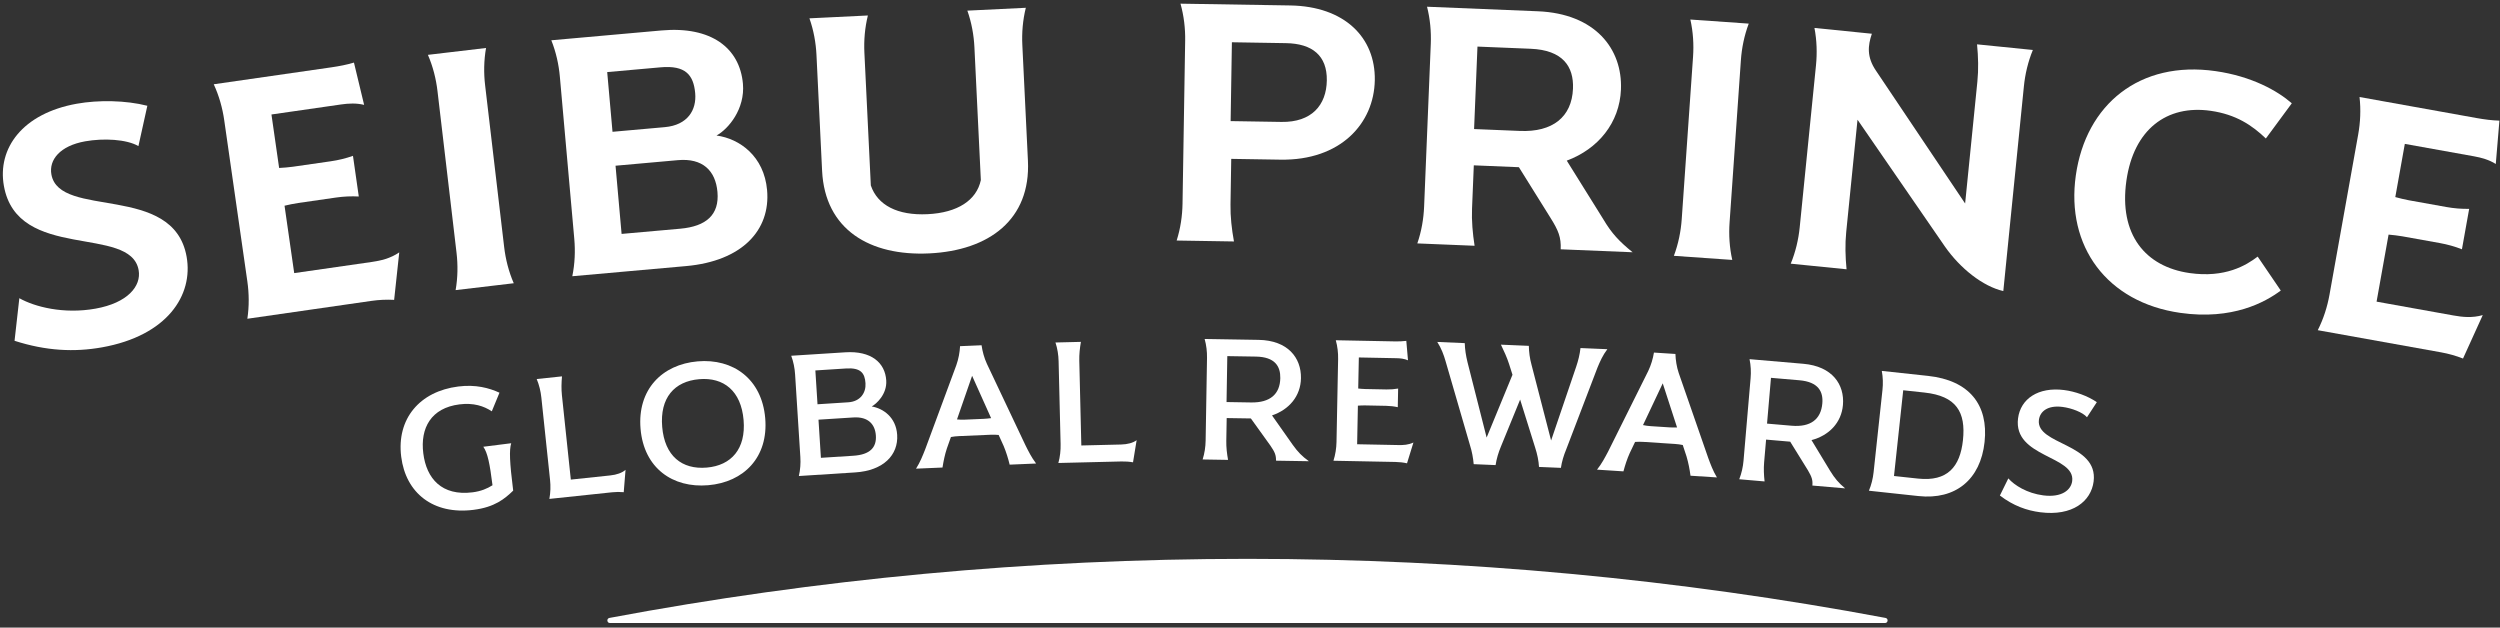 <?xml version="1.0" encoding="UTF-8"?>
<svg width="243px" height="61px" viewBox="0 0 243 61" version="1.1" xmlns="http://www.w3.org/2000/svg" xmlns:xlink="http://www.w3.org/1999/xlink">
    <rect x="0" y="0" width="243" height="61" fill="#333333" stroke="none"/>
    <title>B0DA7CEF-FD11-4002-8F50-3DABF5021853</title>
    <g id="Symbols" stroke="none" stroke-width="1" fill="none" fill-rule="evenodd">
        <g id="09-Others/Desktop/Footer" transform="translate(-1039, -614)" fill="#FFFFFF">
            <g id="Element/Footer" transform="translate(0, 553)">
                <g id="App" transform="translate(960.276, 61.357)">
                    <g id="Logo/Global-Rewards---wide" transform="translate(79, 0)">
                        <path d="M120.979,53.963 C99.79,53.963 79.061,55.938 58.962,59.705 C58.665,59.76 58.707,60.201 59.009,60.201 L182.949,60.201 C183.251,60.201 183.293,59.76 182.997,59.705 C162.898,55.938 142.169,53.963 120.979,53.963" id="Fill-1"></path>
                        <path d="M38.721,44.034 C38.259,40.347 40.518,37.683 44.267,37.211 C45.962,36.997 47.262,37.35 48.273,37.814 L47.527,39.623 C46.753,39.112 45.759,38.775 44.383,38.949 C41.632,39.295 40.558,41.239 40.868,43.708 C41.174,46.16 42.665,47.873 45.656,47.497 C46.474,47.394 47.09,47.132 47.595,46.809 C47.335,44.721 47.121,43.659 46.702,43.067 L49.414,42.725 C49.214,43.395 49.253,44.516 49.606,47.332 C48.792,48.117 47.822,48.94 45.748,49.2 C41.839,49.693 39.164,47.575 38.721,44.034" id="Fill-3"></path>
                        <path d="M53.189,46.29 L52.343,38.279 C52.279,37.678 52.135,37.069 51.891,36.485 L54.35,36.226 C54.294,36.84 54.279,37.466 54.343,38.068 L55.208,46.26 L59.046,45.854 C59.666,45.789 60.192,45.604 60.526,45.311 L60.351,47.484 C59.983,47.449 59.599,47.452 59.22,47.493 L53.122,48.137 C53.238,47.518 53.253,46.89 53.189,46.29" id="Fill-5"></path>
                        <path d="M68.422,45.092 C70.805,44.887 72.24,43.276 72.001,40.467 C71.758,37.64 70.069,36.296 67.686,36.5 C65.263,36.708 63.847,38.319 64.09,41.146 C64.33,43.955 65.999,45.3 68.422,45.092 M61.986,41.327 C61.66,37.514 64.072,35.066 67.537,34.767 C70.982,34.472 73.776,36.474 74.103,40.287 C74.429,44.098 72.014,46.511 68.569,46.806 C65.104,47.104 62.313,45.138 61.986,41.327" id="Fill-7"></path>
                        <path d="M82.666,43.942 C84.291,43.838 84.932,43.137 84.859,41.986 C84.789,40.908 84.135,40.125 82.671,40.219 L79.281,40.435 L79.516,44.143 L82.666,43.942 Z M82.175,38.746 C83.359,38.671 83.909,37.811 83.85,36.898 C83.788,35.911 83.391,35.368 81.966,35.458 L78.977,35.65 L79.186,38.938 L82.175,38.746 Z M77.518,44.069 L77.007,36.032 C76.969,35.43 76.849,34.813 76.63,34.222 L81.887,33.887 C84.395,33.726 85.757,34.886 85.867,36.622 C85.953,37.974 84.904,38.902 84.456,39.151 C85.556,39.337 86.819,40.191 86.929,41.909 C87.052,43.864 85.598,45.387 82.85,45.562 L77.373,45.912 C77.515,45.298 77.556,44.672 77.518,44.069 L77.518,44.069 Z" id="Fill-9"></path>
                        <path d="M93.47,40.434 L95.338,40.355 C95.58,40.344 95.82,40.315 96.06,40.287 L94.213,36.171 L92.744,40.41 C92.987,40.436 93.229,40.445 93.47,40.434 M97.283,43.001 L96.793,41.922 C96.551,41.895 96.289,41.889 96.028,41.9 L92.935,42.033 C92.674,42.043 92.413,42.073 92.154,42.121 L91.759,43.237 C91.562,43.832 91.43,44.478 91.335,45.087 L88.763,45.197 C89.159,44.576 89.414,43.923 89.649,43.328 L92.679,35.138 C92.896,34.524 93.009,33.896 93.043,33.291 L95.132,33.202 C95.218,33.802 95.386,34.436 95.653,35.011 L99.392,42.91 C99.678,43.483 99.987,44.111 100.434,44.697 L97.863,44.807 C97.717,44.209 97.53,43.594 97.283,43.001" id="Fill-11"></path>
                        <path d="M102.815,42.808 L102.62,34.756 C102.607,34.152 102.512,33.532 102.316,32.933 L104.788,32.873 C104.682,33.48 104.616,34.104 104.631,34.708 L104.829,42.943 L108.687,42.85 C109.311,42.835 109.849,42.694 110.205,42.429 L109.854,44.579 C109.491,44.515 109.109,44.488 108.727,44.497 L102.597,44.645 C102.764,44.036 102.83,43.412 102.815,42.808" id="Fill-13"></path>
                        <path d="M121.335,38.762 C123.184,38.792 124.142,37.947 124.169,36.392 C124.188,35.257 123.66,34.333 121.791,34.303 L119.018,34.258 L118.944,38.722 L121.335,38.762 Z M116.911,42.478 L117.046,34.426 C117.055,33.822 116.986,33.199 116.814,32.591 L122.06,32.678 C124.893,32.725 126.212,34.412 126.178,36.406 C126.149,38.145 125.022,39.463 123.364,40.021 L125.386,42.892 C125.878,43.577 126.273,43.986 126.949,44.473 L123.753,44.421 C123.762,43.89 123.646,43.595 123.214,42.966 L121.309,40.316 L118.958,40.279 L118.92,42.51 C118.91,43.114 118.98,43.738 119.092,44.344 L116.619,44.303 C116.81,43.702 116.901,43.082 116.911,42.478 L116.911,42.478 Z" id="Fill-15"></path>
                        <path d="M129.632,42.602 L129.789,34.55 C129.8,33.946 129.733,33.323 129.563,32.715 L135.29,32.827 C135.672,32.835 136.054,32.824 136.417,32.776 L136.581,34.664 C136.223,34.511 135.841,34.467 135.46,34.46 L131.803,34.388 L131.743,37.407 C131.964,37.43 132.205,37.453 132.426,37.457 L134.496,37.498 C134.878,37.505 135.26,37.476 135.623,37.41 L135.588,39.222 C135.228,39.141 134.846,39.097 134.465,39.09 L132.395,39.049 C132.174,39.045 131.933,39.059 131.711,39.073 L131.638,42.824 L135.677,42.903 C136.139,42.911 136.622,42.885 137.109,42.656 L136.486,44.676 C136.126,44.595 135.746,44.552 135.363,44.545 L129.335,44.427 C129.527,43.826 129.62,43.206 129.632,42.602" id="Fill-17"></path>
                        <path d="M142.604,42.911 L140.233,34.748 C140.058,34.135 139.824,33.502 139.427,32.88 L142.099,32.995 C142.114,33.6 142.209,34.209 142.363,34.838 L144.225,42.173 L146.738,36.069 L146.4,35.009 C146.205,34.397 145.91,33.761 145.614,33.144 L148.326,33.259 C148.34,33.865 148.415,34.473 148.589,35.103 L150.491,42.459 L152.929,35.287 C153.136,34.673 153.282,34.075 153.347,33.474 L155.959,33.585 C155.511,34.17 155.244,34.782 154.998,35.376 L151.965,43.31 C151.717,43.904 151.531,44.519 151.444,45.119 L149.315,45.029 C149.281,44.423 149.147,43.794 148.951,43.181 L147.481,38.482 L145.617,43.039 C145.37,43.633 145.184,44.248 145.096,44.85 L142.967,44.759 C142.913,44.152 142.8,43.524 142.604,42.911" id="Fill-19"></path>
                        <path d="M160.144,41.063 L162.011,41.184 C162.251,41.199 162.493,41.197 162.735,41.193 L161.342,36.902 L159.425,40.961 C159.664,41.013 159.904,41.046 160.144,41.063 M163.659,44.024 L163.289,42.899 C163.051,42.846 162.79,42.811 162.529,42.795 L159.441,42.594 C159.18,42.577 158.918,42.579 158.654,42.598 L158.142,43.665 C157.883,44.235 157.681,44.864 157.522,45.459 L154.954,45.293 C155.414,44.717 155.736,44.096 156.036,43.529 L159.929,35.711 C160.209,35.124 160.39,34.512 160.488,33.913 L162.575,34.048 C162.596,34.655 162.695,35.303 162.897,35.903 L165.765,44.161 C165.988,44.761 166.227,45.419 166.609,46.049 L164.041,45.883 C163.96,45.272 163.84,44.64 163.659,44.024" id="Fill-21"></path>
                        <path d="M173.864,41.023 C175.706,41.183 176.721,40.405 176.854,38.855 C176.951,37.724 176.488,36.766 174.626,36.605 L171.863,36.368 L171.48,40.818 L173.864,41.023 Z M169.195,44.425 L169.883,36.4 C169.934,35.798 169.907,35.171 169.779,34.554 L175.006,35.003 C177.829,35.246 179.028,37.021 178.858,39.009 C178.709,40.741 177.493,41.978 175.802,42.422 L177.622,45.425 C178.065,46.144 178.43,46.579 179.071,47.112 L175.887,46.838 C175.932,46.309 175.837,46.007 175.45,45.349 L173.731,42.574 L171.388,42.372 L171.196,44.597 C171.146,45.199 171.172,45.827 171.241,46.438 L168.778,46.226 C169.009,45.64 169.142,45.027 169.195,44.425 L169.195,44.425 Z" id="Fill-23"></path>
                        <path d="M186.158,46.162 C189.016,46.469 190.243,45.019 190.522,42.435 C190.818,39.688 189.873,38.132 186.775,37.798 L184.717,37.577 L183.82,45.911 L186.158,46.162 Z M181.837,45.55 L182.7,37.544 C182.765,36.944 182.751,36.316 182.635,35.695 L187.132,36.18 C191.169,36.615 193.011,39.022 192.625,42.606 C192.234,46.245 189.814,48.25 186.197,47.86 L181.382,47.341 C181.626,46.761 181.772,46.15 181.837,45.55 L181.837,45.55 Z" id="Fill-25"></path>
                        <path d="M194.113,47.809 L194.933,46.142 C195.517,46.808 196.755,47.592 198.33,47.794 C200.124,48.023 201.031,47.272 201.141,46.401 C201.458,43.913 195.394,44.116 195.878,40.305 C196.119,38.417 197.83,37.233 200.363,37.556 C201.419,37.691 202.661,38.126 203.535,38.736 L202.579,40.2 C202.174,39.724 201.092,39.309 200.194,39.195 C198.759,39.012 198.01,39.635 197.907,40.452 C197.594,42.904 203.699,42.705 203.224,46.444 C202.978,48.368 201.17,49.836 198.04,49.435 C196.724,49.267 195.424,48.807 194.113,47.809" id="Fill-27"></path>
                        <path d="M1.138,32.768 L1.604,28.628 C3.077,29.462 5.898,30.2 9.009,29.643 C12.121,29.088 13.477,27.457 13.199,25.899 C12.41,21.472 1.414,25.082 0.103,17.715 C-0.547,14.068 1.898,10.671 7.188,9.725 C9.288,9.349 11.944,9.387 14.046,9.924 L13.179,13.843 C12.017,13.173 9.789,13.061 7.999,13.38 C5.549,13.818 4.467,15.181 4.719,16.598 C5.495,20.953 16.582,17.401 17.862,24.59 C18.531,28.344 15.979,32.271 9.639,33.405 C6.956,33.884 4.203,33.755 1.138,32.768" id="Fill-29"></path>
                        <path d="M23.766,26.991 L21.518,11.322 C21.35,10.146 21.019,8.958 20.5,7.834 L31.958,6.184 C32.702,6.077 33.44,5.934 34.128,5.726 L35.117,9.837 C34.372,9.653 33.619,9.689 32.876,9.796 L26.109,10.771 L26.855,15.969 C27.291,15.943 27.765,15.911 28.195,15.849 L31.872,15.319 C32.615,15.213 33.348,15.035 34.032,14.79 L34.598,18.743 C33.873,18.703 33.121,18.738 32.378,18.845 L28.701,19.375 C28.27,19.437 27.806,19.54 27.381,19.638 L28.321,26.189 L35.83,25.109 C36.73,24.979 37.659,24.773 38.531,24.174 L38.035,28.79 C37.31,28.749 36.557,28.784 35.814,28.891 L23.767,30.626 C23.951,29.4 23.934,28.167 23.766,26.991" id="Fill-31"></path>
                        <path d="M44.099,24.209 L42.247,8.487 C42.108,7.307 41.809,6.112 41.316,4.974 L46.967,4.307 C46.752,5.527 46.739,6.761 46.878,7.939 L48.729,23.662 C48.868,24.841 49.167,26.037 49.661,27.174 L44.01,27.842 C44.224,26.621 44.237,25.388 44.099,24.209" id="Fill-33"></path>
                        <path d="M65.85,21.872 C68.37,21.647 69.657,20.521 69.461,18.299 C69.275,16.22 68.016,14.996 65.615,15.21 L59.554,15.751 L60.143,22.38 L65.85,21.872 Z M64.338,12.002 C66.582,11.802 67.441,10.316 67.297,8.704 C67.138,6.912 66.341,5.972 63.94,6.186 L58.744,6.649 L59.26,12.454 L64.338,12.002 Z M55.545,22.863 L54.142,7.095 C54.037,5.914 53.771,4.708 53.311,3.558 L64.018,2.603 C68.86,2.171 71.628,4.309 71.937,7.784 C72.154,10.221 70.542,12.171 69.369,12.816 C71.618,13.122 73.992,14.824 74.285,18.121 C74.632,22.027 71.844,25.021 66.412,25.506 L55.352,26.493 C55.601,25.279 55.65,24.046 55.545,22.863 L55.545,22.863 Z" id="Fill-35"></path>
                        <path d="M79.632,16.242 L79.086,4.993 C79.029,3.808 78.812,2.593 78.4,1.425 L84.082,1.148 C83.785,2.351 83.686,3.581 83.743,4.767 L84.368,17.668 C85.015,19.583 86.962,20.604 89.883,20.462 C92.803,20.32 94.643,19.113 95.062,17.148 L94.438,4.246 C94.381,3.059 94.164,1.846 93.751,0.677 L99.434,0.4 C99.136,1.603 99.036,2.833 99.095,4.019 L99.639,15.267 C99.916,20.982 95.868,23.989 90.066,24.272 C84.266,24.554 79.908,21.956 79.632,16.242" id="Fill-37"></path>
                        <path d="M124.279,11.494 C127.202,11.542 128.652,9.874 128.691,7.464 C128.73,5.054 127.287,3.879 124.719,3.837 L119.464,3.751 L119.341,11.414 L124.279,11.494 Z M114.666,19.433 L114.922,3.606 C114.942,2.419 114.803,1.193 114.468,0 L125.135,0.173 C130.428,0.26 133.421,3.295 133.355,7.432 C133.286,11.641 130.026,15.258 124.18,15.162 L119.4,15.085 L119.329,19.51 C119.308,20.696 119.447,21.922 119.665,23.113 L114.095,23.023 C114.47,21.841 114.647,20.621 114.666,19.433 L114.666,19.433 Z" id="Fill-39"></path>
                        <path d="M147.466,12.37 C150.625,12.5 152.504,11.028 152.618,8.261 C152.706,6.104 151.625,4.511 148.506,4.383 L143.334,4.171 L143.005,12.187 L147.466,12.37 Z M138.148,19.729 L138.796,3.912 C138.845,2.726 138.737,1.497 138.431,0.297 L149.209,0.739 C154.775,0.968 157.443,4.391 157.281,8.345 C157.148,11.58 155.066,14.122 152.014,15.257 L155.539,20.911 C156.39,22.351 157.11,23.101 158.412,24.162 L151.423,23.875 C151.471,22.724 151.221,22.066 150.404,20.773 L147.361,15.895 L142.978,15.714 L142.806,19.92 C142.758,21.106 142.865,22.335 143.054,23.531 L137.487,23.303 C137.891,22.131 138.099,20.915 138.148,19.729 L138.148,19.729 Z" id="Fill-41"></path>
                        <path d="M163.187,20.957 L164.288,5.166 C164.371,3.982 164.298,2.751 164.026,1.541 L169.702,1.939 C169.265,3.099 169.022,4.308 168.939,5.492 L167.838,21.282 C167.755,22.467 167.828,23.698 168.1,24.907 L162.425,24.509 C162.861,23.35 163.104,22.141 163.187,20.957" id="Fill-43"></path>
                        <path d="M188.765,23.6 L180.275,11.279 L179.176,22.199 C179.057,23.381 179.092,24.614 179.209,25.818 L173.784,25.272 C174.256,24.126 174.536,22.924 174.655,21.743 L176.238,5.991 C176.357,4.809 176.322,3.576 176.088,2.359 L181.67,2.922 C181.276,4.076 181.165,5.186 182.064,6.506 L190.734,19.423 L191.925,7.573 C192.045,6.392 192.01,5.159 191.893,3.953 L197.318,4.5 C196.846,5.647 196.566,6.847 196.447,8.029 L194.446,27.935 C192.466,27.482 190.258,25.74 188.765,23.6" id="Fill-45"></path>
                        <path d="M201.495,16.685 C202.478,9.774 207.714,5.506 215.069,6.555 C218.589,7.057 221.103,8.469 222.487,9.684 L219.965,13.105 C218.631,11.824 217.064,10.765 214.6,10.414 C210.336,9.806 207.119,12.218 206.41,17.204 C205.666,22.441 208.254,25.572 212.557,26.185 C215.999,26.676 218.05,25.442 219.17,24.584 L221.416,27.885 C219.898,29.013 216.733,30.779 211.648,30.054 C204.528,29.038 200.512,23.596 201.495,16.685" id="Fill-47"></path>
                        <path d="M226.151,28.287 L228.942,12.705 C229.151,11.537 229.21,10.304 229.07,9.072 L240.464,11.12 C241.203,11.252 241.948,11.35 242.667,11.369 L242.314,15.583 C241.666,15.174 240.939,14.97 240.2,14.837 L233.473,13.629 L232.547,18.799 C232.968,18.911 233.428,19.031 233.856,19.108 L237.512,19.765 C238.251,19.897 239.002,19.958 239.727,19.944 L239.024,23.874 C238.349,23.607 237.622,23.403 236.884,23.27 L233.228,22.613 C232.8,22.537 232.327,22.488 231.893,22.447 L230.727,28.963 L238.193,30.305 C239.088,30.466 240.033,30.563 241.048,30.27 L239.129,34.493 C238.454,34.226 237.728,34.022 236.99,33.889 L225.011,31.738 C225.57,30.632 225.942,29.456 226.151,28.287" id="Fill-49"></path>
                    </g>
                </g>
            </g>
        </g>
    </g>
</svg>